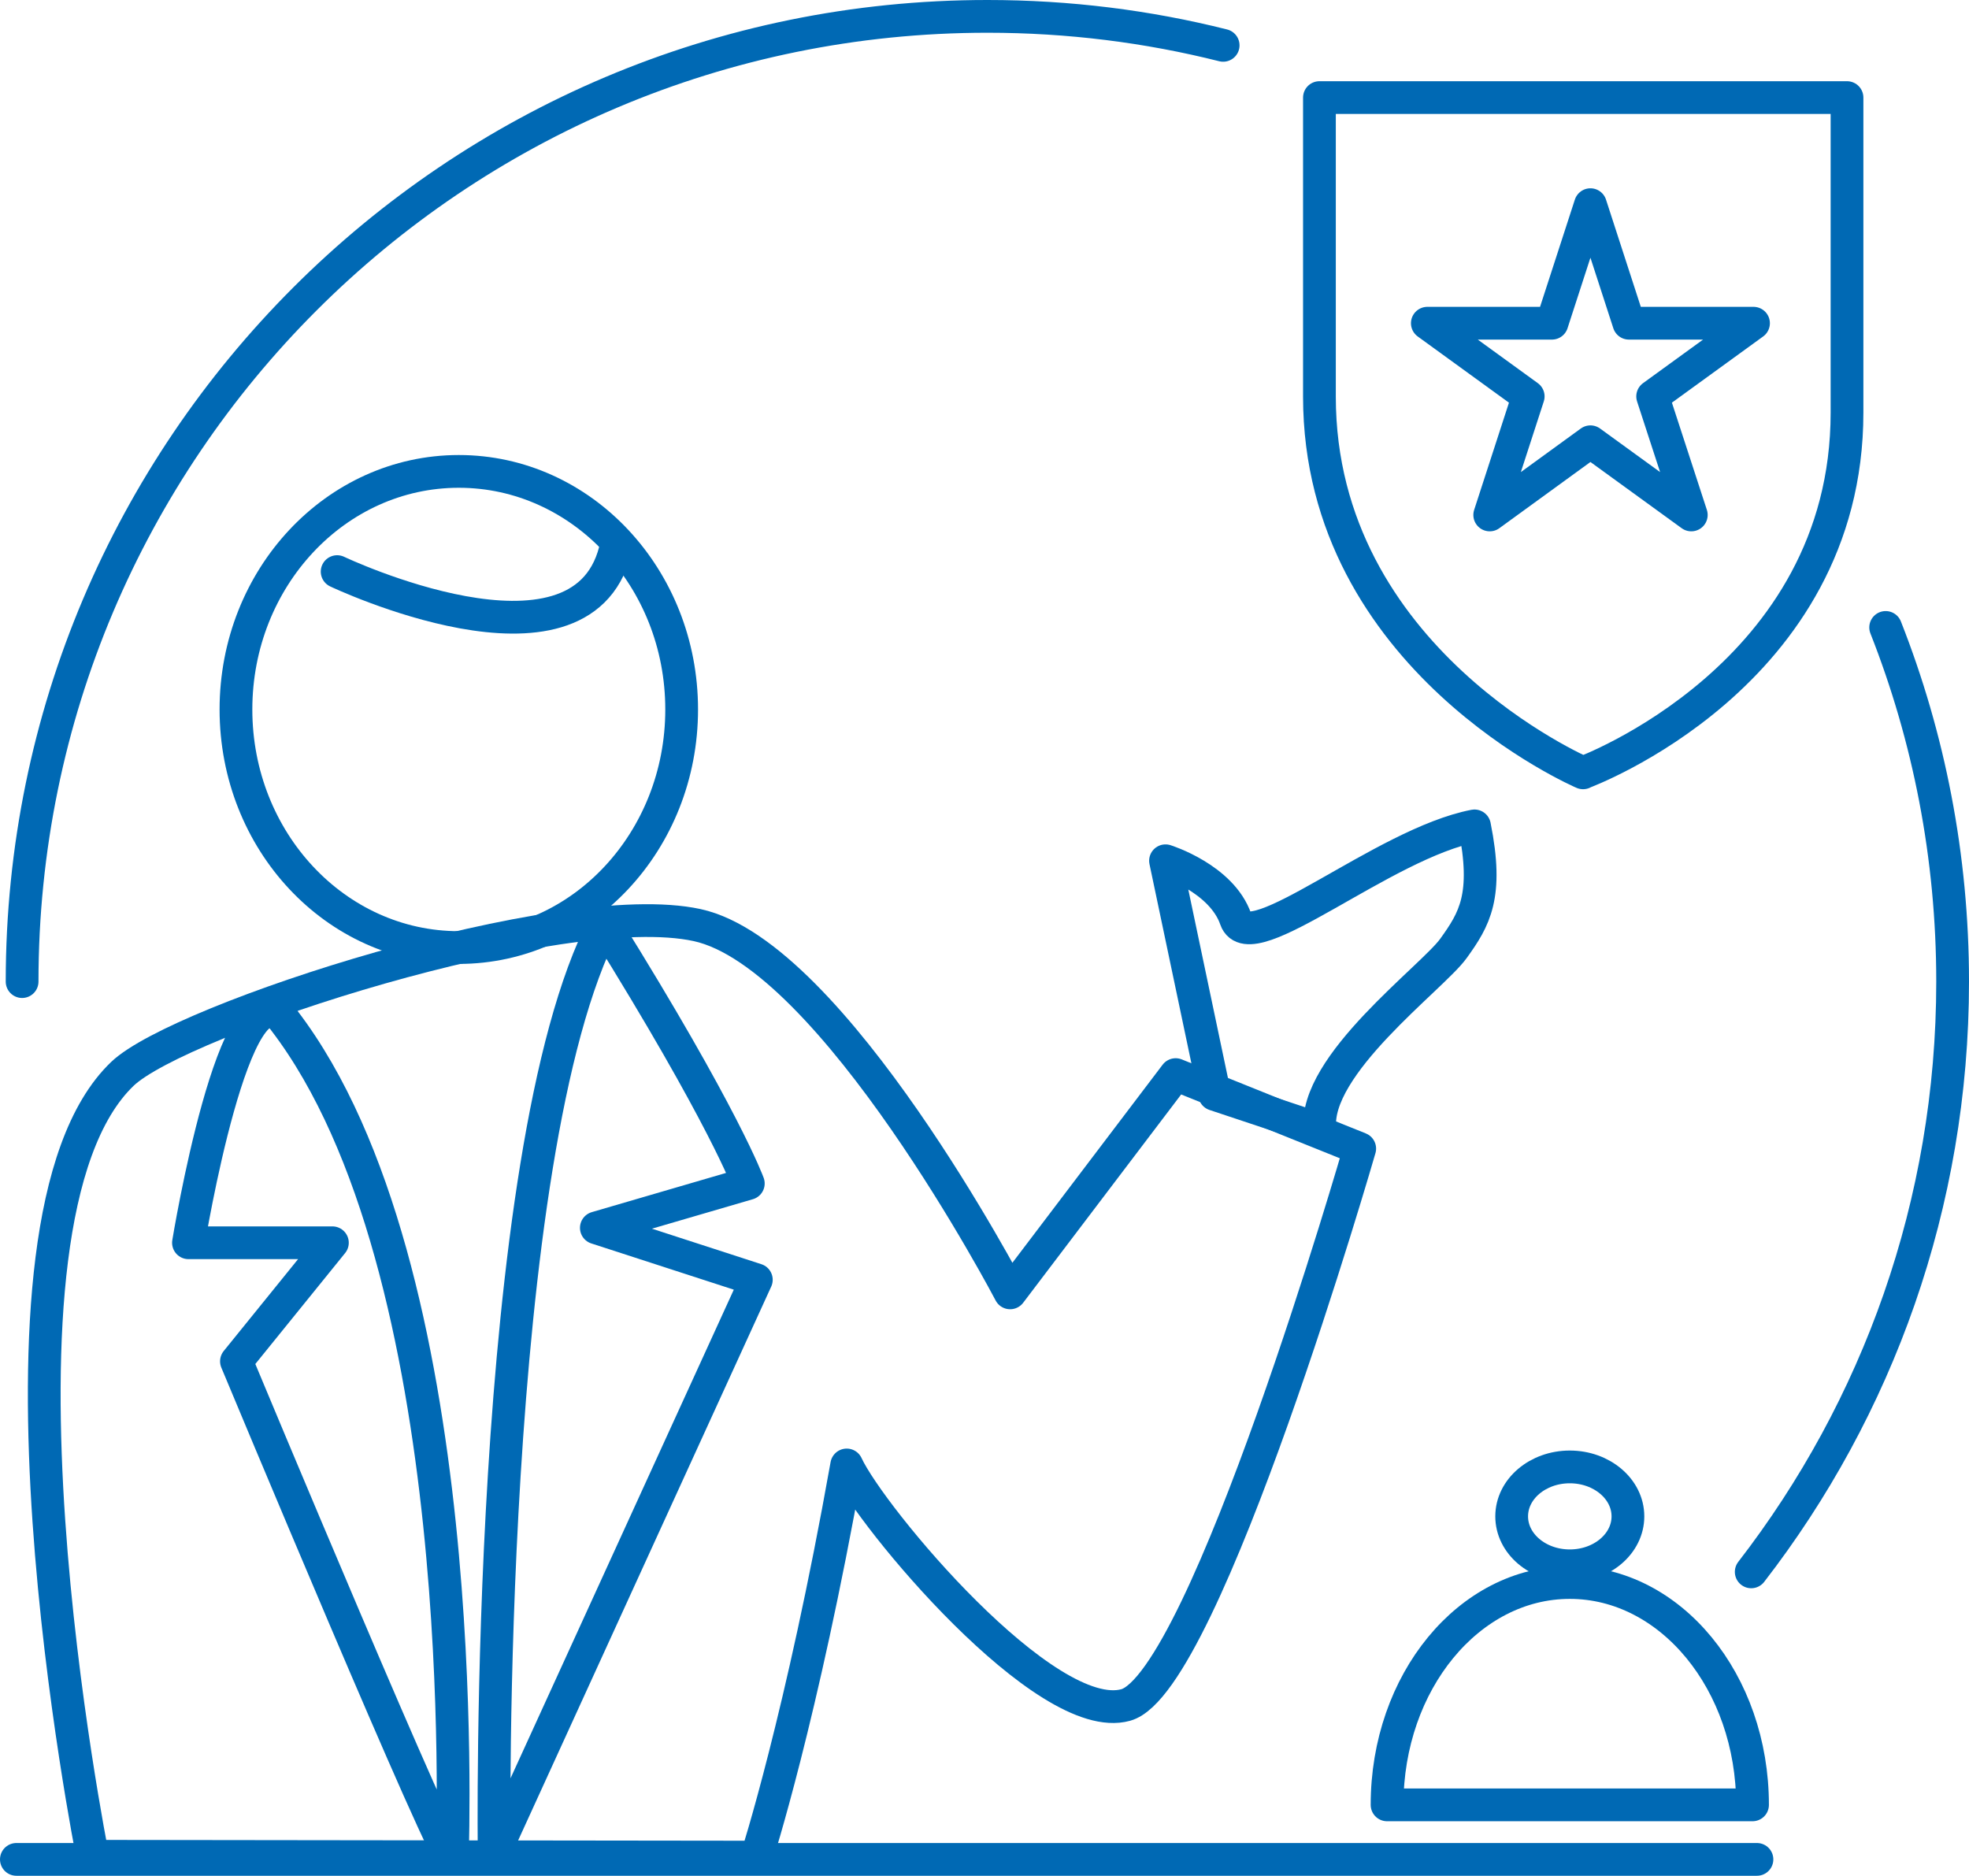 <?xml version="1.0" encoding="UTF-8"?>
<svg id="Calque_2" data-name="Calque 2" xmlns="http://www.w3.org/2000/svg" viewBox="0 0 120.25 114.56">
  <defs>
    <style>
      .cls-1 {
        fill: none;
        stroke: #0069b4;
        stroke-linecap: round;
        stroke-linejoin: round;
        stroke-width: 2px;
      }
    </style>
  </defs>
  <g id="Calque_1-2" data-name="Calque 1">
    <g>
      <g>
        <ellipse class="cls-1" cx="28.02" cy="43.33" rx="13.61" ry="14.54"/>
        <path class="cls-1" d="M5.66,113.38s-7.74-38.67,1.82-47.8c3.5-3.34,26.8-10.89,35.1-9.08s19.11,22.46,19.11,22.46l10.11-13.33,11.24,4.52s-9.41,32.62-14.29,33.98-15.58-11.49-17.04-14.66c-2.75,15.45-5.5,23.95-5.5,23.95l-40.54-.05Z"/>
        <path class="cls-1" d="M17.37,62.33c-3-3.93-5.86,13.57-5.86,13.57h8.79s-5.86,7.24-5.86,7.24c0,0,13.19,31.65,13.19,30.3s1.31-35.95-10.26-51.1Z"/>
        <path class="cls-1" d="M30.18,113.22s-.6-42.75,6.73-56.77c7.33,11.76,8.79,15.83,8.79,15.83l-9.28,2.71,9.77,3.17-16.02,35.06Z"/>
        <path class="cls-1" d="M74.18,66.83l-3-14.26s3.43,1.07,4.29,3.57,9.01-4.63,14.58-5.7c.86,4.28,0,5.7-1.29,7.49s-8.58,7.13-8.15,11.05l-6.43-2.14Z"/>
        <path class="cls-1" d="M20.59,34.91s14.82,7.04,16.97-1.26"/>
      </g>
      <g>
        <path class="cls-1" d="M107.03,110.23c0-7.5-5-13.58-11.16-13.58-6.16,0-11.16,6.08-11.16,13.58h22.32Z"/>
        <ellipse class="cls-1" cx="95.87" cy="92.61" rx="3.55" ry="3.02"/>
      </g>
      <polygon class="cls-1" points="97.13 12.5 94.78 19.74 87.17 19.74 93.33 24.21 90.98 31.45 97.13 26.98 103.29 31.45 100.93 24.21 107.09 19.74 99.48 19.74 97.13 12.5"/>
      <path class="cls-1" d="M96.68,47.19s16.12-5.91,16.12-21.99V5.96s-32.22,0-32.22,0v18.26c0,16.07,16.1,22.98,16.1,22.98Z"/>
      <path class="cls-1" d="M115.16,38.32c2.64,6.7,4.09,13.99,4.09,21.63,0,13.58-4.59,26.08-12.3,36.05"/>
      <path class="cls-1" d="M1.35,59.95C1.35,27.39,27.74,1,60.3,1c4.97,0,9.79.61,14.4,1.77"/>
      <line class="cls-1" x1="1" y1="113.56" x2="107.3" y2="113.56"/>
    </g>
  </g>
</svg>